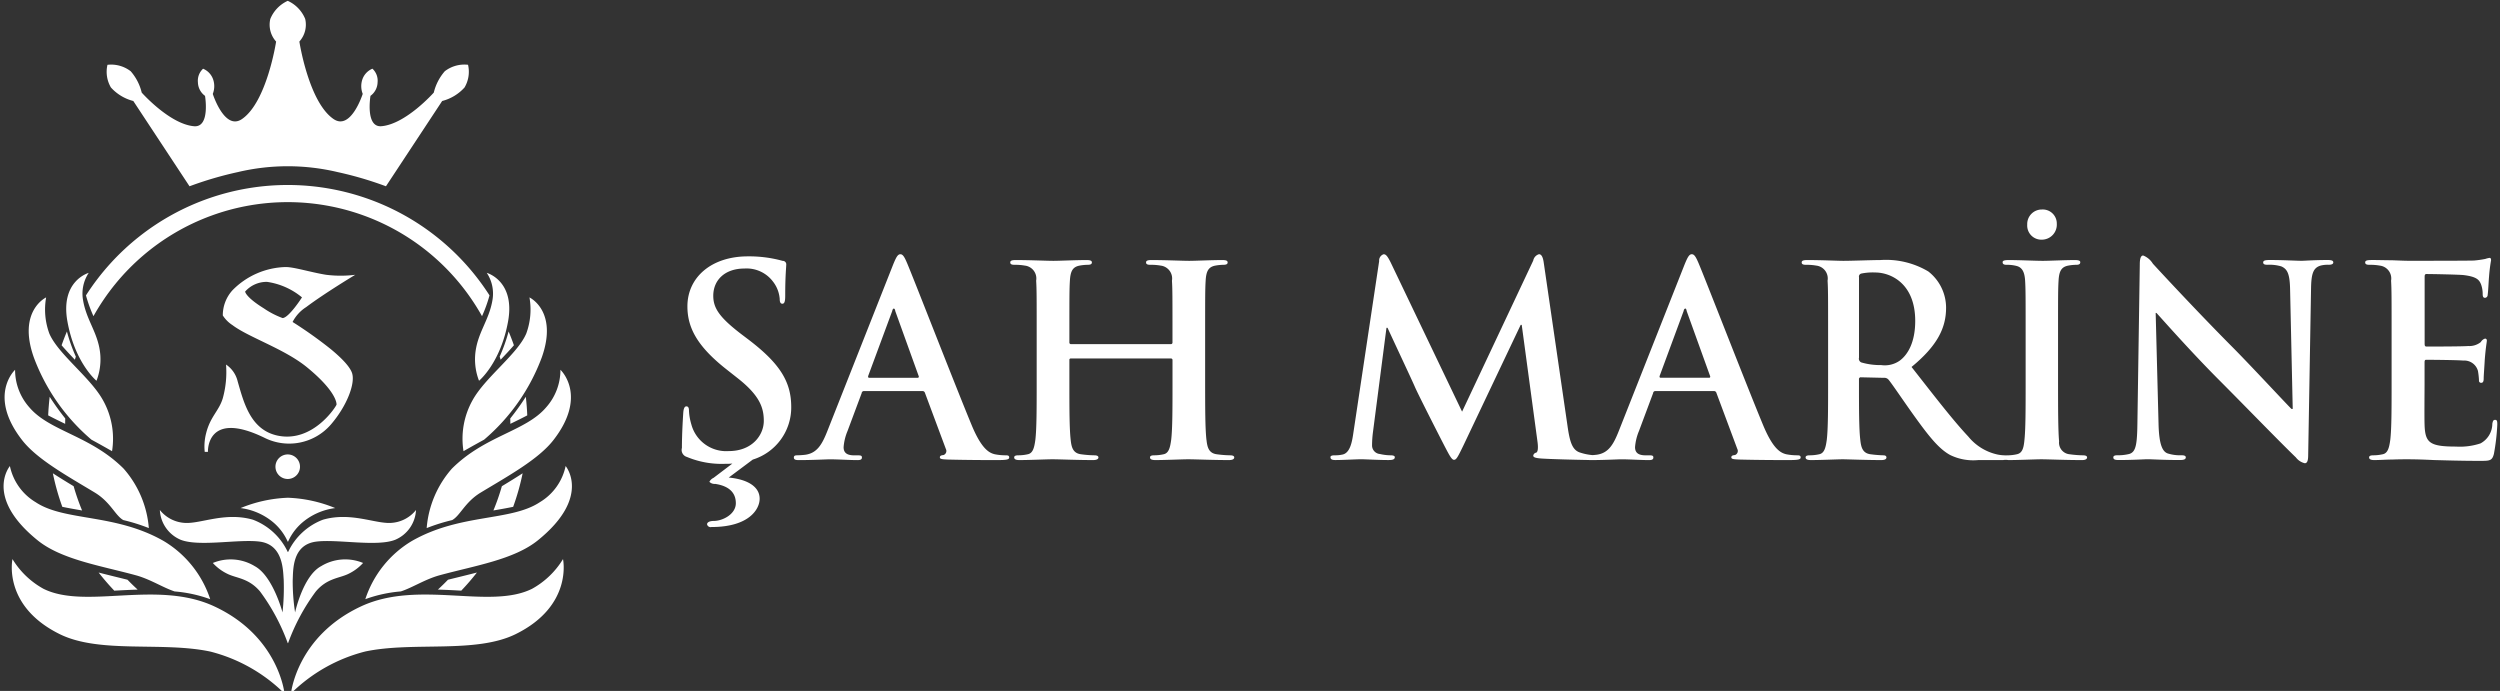 <svg xmlns="http://www.w3.org/2000/svg" width="275" height="76" viewBox="0 0 275 76">
  <rect x="0" y="0" width="275" height="76" fill="#333333" stroke="none"/>
  <defs>
    <style>
      .cls-1 {
        fill: #fff;
        fill-rule: evenodd;
      }
    </style>
  </defs>
  <path id="Shape_2_copy" data-name="Shape 2 copy" class="cls-1" d="M59.159,59.441c-2.625,2.12-6.952,2.787-10.8,3.838-1.586.433-2.987,1.362-4.265,1.777a14.969,14.969,0,0,0-3.909.853,11.689,11.689,0,0,1,5.118-6.4c5.324-3.046,10.885-2.146,14.073-4.265a6.08,6.08,0,0,0,2.843-3.98S65.083,54.656,59.159,59.441Zm-2.709-3.69c-0.7.144-1.424,0.272-2.176,0.4a24.359,24.359,0,0,0,.931-2.668c0.778-.47,1.545-0.942,2.284-1.421A26.216,26.216,0,0,1,56.449,55.751Zm-3.564-1.573c-1.744,1.053-2.254,2.534-3.144,3.031a20.249,20.249,0,0,0-2.807.881,11.243,11.243,0,0,1,2.772-6.539c3.651-3.647,8.133-4.1,10.377-6.752a6.192,6.192,0,0,0,1.564-4.122s3.058,2.824-.782,7.747C59.224,50.527,55.93,52.339,52.885,54.178Zm3.252-7.555q0-.3-0.011-0.592a27.92,27.92,0,0,0,1.712-2.383q0.118,1.011.16,2.044C57.4,46.007,56.78,46.311,56.137,46.623Zm-2.884,1.74c-1.451.792-2.268,1.269-2.268,1.269a8.672,8.672,0,0,1,1-5.615c1.387-2.509,4.929-5.056,5.9-7.321a7.647,7.647,0,0,0,.355-3.98s3.175,1.483,1.351,6.61A21.893,21.893,0,0,1,53.252,48.363Zm1.709-9.134a18.376,18.376,0,0,0,.983-2.765q0.315,0.745.584,1.515c-0.452.523-.95,1.054-1.461,1.59C55.033,39.456,55,39.342,54.962,39.229Zm-2.271,2.655a6.556,6.556,0,0,1-.427-2.772c0.169-2.459,1.547-3.8,1.919-6.184a4.125,4.125,0,0,0-.64-2.914s3.148,0.863,2.346,5.331C55.062,39.948,52.691,41.885,52.691,41.885ZM48.639,11.109l-6.184,9.382a39.183,39.183,0,0,0-5.331-1.564,23.732,23.732,0,0,0-10.946,0,39.183,39.183,0,0,0-5.331,1.564l-6.184-9.382A4.966,4.966,0,0,1,12.2,9.621a3.4,3.4,0,0,1-.379-2.492,3.528,3.528,0,0,1,2.559.711,5.536,5.536,0,0,1,1.208,2.346s3.075,3.467,5.757,3.7c1.8,0.154,1.208-3.341,1.208-3.341a1.894,1.894,0,0,1-.782-1.493,1.786,1.786,0,0,1,.569-1.493,1.976,1.976,0,0,1,1.137,1.279,2.328,2.328,0,0,1-.071,1.493s1.291,4.063,3.2,2.772c2.749-1.86,3.767-8.529,3.767-8.529a2.772,2.772,0,0,1-.64-2.488A3.736,3.736,0,0,1,31.652.092a3.736,3.736,0,0,1,1.919,1.99,2.772,2.772,0,0,1-.64,2.488S33.95,11.238,36.7,13.1c1.907,1.291,3.2-2.772,3.2-2.772a2.328,2.328,0,0,1-.071-1.493,1.976,1.976,0,0,1,1.137-1.279,1.786,1.786,0,0,1,.569,1.493,1.894,1.894,0,0,1-.782,1.493s-0.587,3.494,1.208,3.341c2.683-.229,5.757-3.7,5.757-3.7a5.536,5.536,0,0,1,1.208-2.346,3.528,3.528,0,0,1,2.559-.711A3.4,3.4,0,0,1,51.1,9.621,4.966,4.966,0,0,1,48.639,11.109ZM9.121,32.929c0.372,2.387,1.75,3.725,1.919,6.184a6.555,6.555,0,0,1-.426,2.772s-2.372-1.936-3.2-6.539c-0.8-4.467,2.346-5.331,2.346-5.331A4.125,4.125,0,0,0,9.121,32.929Zm-0.778,6.3c-0.036.113-.071,0.227-0.106,0.341-0.511-.536-1.009-1.067-1.461-1.59q0.27-.768.584-1.515A18.382,18.382,0,0,0,8.342,39.229Zm2.982,4.788a8.672,8.672,0,0,1,1,5.615s-0.816-.477-2.268-1.269a21.893,21.893,0,0,1-6.333-9.037c-1.824-5.127,1.35-6.61,1.35-6.61a7.647,7.647,0,0,0,.355,3.98C6.4,38.961,9.937,41.508,11.324,44.017Zm-5.859-.369a27.935,27.935,0,0,0,1.712,2.383q-0.009.3-.01,0.592C6.524,46.311,5.9,46.007,5.3,45.692Q5.346,44.659,5.465,43.648ZM3.221,44.8C5.466,47.455,9.948,47.9,13.6,51.551a11.244,11.244,0,0,1,2.772,6.539,20.248,20.248,0,0,0-2.807-.881c-0.891-.5-1.4-1.978-3.144-3.031-3.045-1.839-6.339-3.651-7.979-5.754-3.84-4.924-.782-7.747-0.782-7.747A6.193,6.193,0,0,0,3.221,44.8ZM8.1,53.483a24.348,24.348,0,0,0,.93,2.668c-0.751-.128-1.479-0.256-2.176-0.4a26.23,26.23,0,0,1-1.039-3.689C6.554,52.541,7.322,53.013,8.1,53.483ZM3.932,55.247c3.188,2.118,8.749,1.218,14.073,4.265a11.689,11.689,0,0,1,5.118,6.4,14.967,14.967,0,0,0-3.909-.853c-1.277-.415-2.678-1.344-4.265-1.777C11.1,62.228,6.77,61.56,4.145,59.441c-5.925-4.784-3.056-8.174-3.056-8.174A6.08,6.08,0,0,0,3.932,55.247Zm10.094,8.524q0.541,0.561,1.117,1.086c-0.866.026-1.725,0.071-2.571,0.117q-0.909-.954-1.723-1.995C11.9,63.252,12.966,63.509,14.026,63.771Zm9.523,2.919c7.127,3.3,7.747,9.6,7.747,9.6a17.836,17.836,0,0,0-8.174-4.62c-5.3-1.12-12.141.264-16.561-1.919C0.251,66.629,1.373,61.5,1.373,61.5a9.158,9.158,0,0,0,3.412,3.269C9.443,67.076,17.229,63.765,23.549,66.69ZM10.281,34.78a15.572,15.572,0,0,1-.825-2.288,26.356,26.356,0,0,1,44.391,0,15.576,15.576,0,0,1-.825,2.288A24.475,24.475,0,0,0,10.281,34.78ZM30.3,51.338a1.35,1.35,0,1,1,1.35,1.35A1.35,1.35,0,0,1,30.3,51.338Zm3.257,5.9a5.938,5.938,0,0,0-1.871,2.348H31.652a5.938,5.938,0,0,0-1.871-2.348,6.949,6.949,0,0,0-3.317-1.349,15.062,15.062,0,0,1,5.206-1.137h0a15.061,15.061,0,0,1,5.206,1.137A6.949,6.949,0,0,0,33.559,57.235ZM22.519,49.7a5.726,5.726,0,0,1,.142-1.99c0.456-1.887,1.43-2.5,1.848-3.909a10.748,10.748,0,0,0,.355-3.7,3.079,3.079,0,0,1,1.279,1.848c0.672,2.336,1.413,5.348,4.407,5.97,3.906,0.812,6.456-3.265,6.468-3.412,0.011-.127-0.01-1.461-3.27-4.122-2.454-2-6.428-3.295-8.174-4.62a3.5,3.5,0,0,1-1.066-1.066,4.1,4.1,0,0,1,1.066-2.772A8.5,8.5,0,0,1,31.4,29.375c0.934-.013,2.747.571,4.478,0.853a13.042,13.042,0,0,0,3.2,0s-3.392,2.041-5.4,3.554a4.208,4.208,0,0,0-1.493,1.635,47.022,47.022,0,0,1,4.126,2.927c1.7,1.386,2.256,2.217,2.413,2.688,0.384,1.15-.579,3.648-2.345,5.686a6.07,6.07,0,0,1-7.321,1.422c-6.4-3.1-6.184,1.564-6.184,1.564H22.519Zm10.7-16.987a7.745,7.745,0,0,0-3.838-1.706,3.148,3.148,0,0,0-2.417,1.066s0.034,0.593,2.061,1.848a9.319,9.319,0,0,0,2.061,1.066C31.776,34.959,33.216,32.716,33.216,32.716Zm2.1,29.568a5.1,5.1,0,0,1,4.62-.355A5.273,5.273,0,0,1,38.3,63.137c-1.009.485-2.314,0.461-3.554,1.919a22.238,22.238,0,0,0-3.056,5.686H31.652A22.237,22.237,0,0,0,28.6,65.055c-1.24-1.458-2.544-1.434-3.554-1.919a5.273,5.273,0,0,1-1.635-1.208,5.1,5.1,0,0,1,4.62.355c1.994,1.085,3.045,5.084,3.045,5.084a24.729,24.729,0,0,0,.13-3.627c-0.08-.971-0.032-3.8-2.607-4.158-2.3-.316-6.721.6-8.742-0.213a3.755,3.755,0,0,1-2.274-3.27,3.793,3.793,0,0,0,2.772,1.422c1.746,0.1,4.424-1.228,7.463-.355a6.943,6.943,0,0,1,3.838,3.554h0.036a6.943,6.943,0,0,1,3.838-3.554c3.039-.873,5.717.453,7.463,0.355A3.793,3.793,0,0,0,45.761,56.1a3.755,3.755,0,0,1-2.274,3.27c-2.021.815-6.447-.1-8.742,0.213-2.633.362-2.488,3.155-2.547,4.231a22.292,22.292,0,0,0,.262,3.554S33.318,63.368,35.312,62.284Zm13.966,1.487c1.06-.262,2.127-0.519,3.177-0.792q-0.811,1.041-1.723,1.995c-0.846-.046-1.705-0.091-2.571-0.117Q48.736,64.331,49.278,63.771Zm9.241,1A9.157,9.157,0,0,0,61.931,61.5s1.122,5.127-5.189,8.245c-4.42,2.184-11.264.8-16.561,1.919a17.836,17.836,0,0,0-8.174,4.62s0.62-6.3,7.747-9.6C46.074,63.765,53.861,67.076,58.519,64.771ZM75.5,44.7c0.259,0,.288.262,0.288,0.495a6.209,6.209,0,0,0,.259,1.484,3.968,3.968,0,0,0,4.115,2.94c2.59,0,3.856-1.775,3.856-3.318,0-1.426-.432-2.765-2.82-4.657L79.874,40.6c-3.165-2.5-4.259-4.54-4.259-6.9,0-3.2,2.647-5.5,6.647-5.5a13.777,13.777,0,0,1,3.827.495,0.386,0.386,0,0,1,.4.349c0,0.378-.115,1.222-0.115,3.493,0,0.64-.086.873-0.317,0.873-0.2,0-.288-0.175-0.288-0.524a3.549,3.549,0,0,0-.748-1.921,3.63,3.63,0,0,0-3.137-1.426c-2.129,0-3.424,1.252-3.424,3,0,1.339.662,2.358,3.05,4.191l0.806,0.611c3.482,2.648,4.719,4.657,4.719,7.422a6,6,0,0,1-4.23,5.792L80.161,52.53c2.1,0.2,3.4,1.019,3.4,2.328,0,1.164-1.18,3.114-5.295,3.114a0.4,0.4,0,0,1-.489-0.291c0-.262.345-0.378,0.748-0.378,0.95,0,2.417-.728,2.417-1.95,0-.786-0.345-1.834-2.273-2.125A0.8,0.8,0,0,1,78.032,53a0.968,0.968,0,0,1,.46-0.437l2.072-1.572a6.941,6.941,0,0,1-.806.029,9.871,9.871,0,0,1-4.2-.757,0.8,0.8,0,0,1-.547-0.99c0-1.6.115-3.347,0.144-3.813C75.183,45.021,75.27,44.7,75.5,44.7Zm12.174,5.384a8.617,8.617,0,0,0,.892-0.058c1.324-.175,1.871-1.164,2.446-2.619L98.235,29.13c0.345-.844.518-1.164,0.806-1.164,0.259,0,.432.262,0.719,0.931,0.69,1.6,5.3,13.476,7.136,17.9,1.094,2.619,1.928,3.027,2.533,3.172a6.236,6.236,0,0,0,1.208.116c0.23,0,.374.029,0.374,0.233,0,0.233-.259.291-1.323,0.291-1.036,0-3.137,0-5.439-.058-0.518-.029-0.863-0.029-0.863-0.233,0-.175.115-0.233,0.4-0.262a0.475,0.475,0,0,0,.259-0.669l-2.3-6.17a0.277,0.277,0,0,0-.287-0.2H95.041a0.249,0.249,0,0,0-.259.233l-1.554,4.162a5.7,5.7,0,0,0-.432,1.775c0,0.524.259,0.9,1.151,0.9h0.432c0.345,0,.432.058,0.432,0.233,0,0.233-.173.291-0.489,0.291-0.921,0-2.158-.087-3.05-0.087-0.316,0-1.9.087-3.4,0.087-0.374,0-.547-0.058-0.547-0.291C87.329,50.144,87.444,50.085,87.674,50.085Zm7.942-8.528h5.3a0.125,0.125,0,0,0,.144-0.175l-2.59-7.189a0.291,0.291,0,0,0-.144-0.262,0.307,0.307,0,0,0-.173.262L95.5,41.354C95.472,41.47,95.5,41.558,95.616,41.558Zm37.1,6.84c0.086,0.815.259,1.455,1.122,1.572a12,12,0,0,0,1.467.116c0.317,0,.461.087,0.461,0.233,0,0.2-.23.291-0.576,0.291-1.87,0-3.683-.087-4.489-0.087-0.662,0-2.474.087-3.6,0.087-0.4,0-.6-0.087-0.6-0.291,0-.145.115-0.233,0.46-0.233a4.644,4.644,0,0,0,1.036-.116c0.576-.116.72-0.757,0.835-1.6,0.144-1.222.144-3.522,0.144-6.2V39.607a0.167,0.167,0,0,0-.173-0.175H117.805a0.152,0.152,0,0,0-.173.175v2.561c0,2.678,0,4.977.144,6.228,0.086,0.815.259,1.455,1.122,1.572a12,12,0,0,0,1.468.116c0.316,0,.46.087,0.46,0.233,0,0.2-.23.291-0.575,0.291-1.871,0-3.684-.087-4.49-0.087-0.661,0-2.474.087-3.625,0.087-0.374,0-.576-0.087-0.576-0.291,0-.145.115-0.233,0.461-0.233a4.634,4.634,0,0,0,1.035-.116c0.576-.116.72-0.757,0.835-1.6,0.144-1.222.144-3.522,0.144-6.2V37.046c0-4.424,0-5.239-.058-6.17a1.425,1.425,0,0,0-1.237-1.659,5.839,5.839,0,0,0-1.122-.087c-0.317,0-.49-0.058-0.49-0.262s0.2-.262.605-0.262c1.554,0,3.367.087,4.144,0.087,0.69,0,2.5-.087,3.625-0.087,0.4,0,.605.058,0.605,0.262s-0.173.262-.518,0.262a5.046,5.046,0,0,0-.835.087c-0.777.146-1.007,0.64-1.065,1.659-0.057.931-.057,1.746-0.057,6.17v0.611a0.176,0.176,0,0,0,.173.2H128.8a0.177,0.177,0,0,0,.173-0.2V37.046c0-4.424,0-5.239-.058-6.17a1.426,1.426,0,0,0-1.237-1.659,5.847,5.847,0,0,0-1.122-.087c-0.317,0-.49-0.058-0.49-0.262s0.2-.262.605-0.262c1.554,0,3.366.087,4.143,0.087,0.691,0,2.5-.087,3.626-0.087,0.4,0,.6.058,0.6,0.262s-0.173.262-.518,0.262a5.046,5.046,0,0,0-.835.087c-0.777.146-1.007,0.64-1.065,1.659-0.057.931-.057,1.746-0.057,6.17v5.123C132.567,44.846,132.567,47.146,132.711,48.4ZM186.1,27.965c0.259,0,.432.262,0.72,0.931,0.69,1.6,5.295,13.476,7.136,17.9,1.094,2.619,1.928,3.027,2.533,3.172a6.236,6.236,0,0,0,1.208.116c0.23,0,.374.029,0.374,0.233,0,0.233-.259.291-1.323,0.291-1.036,0-3.137,0-5.439-.058-0.518-.029-0.863-0.029-0.863-0.233,0-.175.115-0.233,0.4-0.262a0.477,0.477,0,0,0,.259-0.669l-2.3-6.17a0.276,0.276,0,0,0-.287-0.2H182.1a0.248,0.248,0,0,0-.259.233l-1.554,4.162a5.7,5.7,0,0,0-.432,1.775c0,0.524.259,0.9,1.151,0.9h0.432c0.345,0,.431.058,0.431,0.233,0,0.233-.172.291-0.489,0.291-0.921,0-2.158-.087-3.05-0.087-0.28,0-1.554.068-2.881,0.084-0.038,0-.076,0-0.115,0h-0.4c-0.063,0-.118,0-0.17-0.006-1.347-.022-4.3-0.095-5.272-0.168-0.661-.058-0.834-0.145-0.834-0.32a0.393,0.393,0,0,1,.316-0.32c0.173-.058.259-0.437,0.144-1.251L167.39,35.737h-0.115L161,48.95c-0.661,1.368-.805,1.63-1.064,1.63S159.39,50,158.93,49.125c-0.691-1.339-2.964-5.792-3.31-6.607-0.259-.611-1.985-4.278-2.992-6.461h-0.116l-1.5,11.584a11.761,11.761,0,0,0-.086,1.368,0.943,0.943,0,0,0,.863.931,5.5,5.5,0,0,0,1.209.145c0.23,0,.431.058,0.431,0.2,0,0.262-.259.32-0.69,0.32-1.209,0-2.5-.087-3.022-0.087-0.547,0-1.928.087-2.849,0.087-0.287,0-.518-0.058-0.518-0.32,0-.145.173-0.2,0.461-0.2A3.659,3.659,0,0,0,147.678,50c0.806-.175,1.036-1.31,1.18-2.3l2.849-18.976a0.724,0.724,0,0,1,.489-0.757c0.23,0,.4.146,0.777,0.9l7.856,16.415,7.827-16.619a0.9,0.9,0,0,1,.633-0.7c0.259,0,.432.291,0.518,0.9l2.619,17.987c0.259,1.834.546,2.678,1.41,2.94a6.05,6.05,0,0,0,1.344.273c0.165-.011.326-0.026,0.443-0.041,1.324-.175,1.87-1.164,2.446-2.619l7.223-18.278C185.637,28.286,185.81,27.965,186.1,27.965Zm-3.539,13.388c-0.029.116,0,.2,0.115,0.2h5.295a0.125,0.125,0,0,0,.144-0.175l-2.59-7.189a0.292,0.292,0,0,0-.144-0.262,0.309,0.309,0,0,0-.173.262Zm40.435-16.619a1.6,1.6,0,0,1,1.611-1.688,1.543,1.543,0,0,1,1.641,1.572,1.653,1.653,0,0,1-1.641,1.746A1.557,1.557,0,0,1,222.993,24.735ZM226.5,48.543a1.284,1.284,0,0,0,1.151,1.426,12,12,0,0,0,1.467.116c0.317,0,.461.087,0.461,0.233,0,0.2-.231.291-0.547,0.291-1.9,0-3.712-.087-4.489-0.087-0.662,0-2.475.087-3.626,0.087a1.7,1.7,0,0,0-.578,0h-2.734a5.8,5.8,0,0,1-3.079-.553c-1.237-.669-2.33-2.037-3.942-4.278-1.151-1.6-2.475-3.58-2.849-4.017a0.6,0.6,0,0,0-.518-0.2l-2.5-.058a0.2,0.2,0,0,0-.23.233V42.14c0,2.707,0,5.006.143,6.228,0.087,0.844.259,1.484,1.123,1.6a13.06,13.06,0,0,0,1.41.116c0.23,0,.345.087,0.345,0.233,0,0.2-.2.291-0.575,0.291-1.669,0-3.8-.087-4.231-0.087-0.546,0-2.359.087-3.51,0.087-0.374,0-.576-0.087-0.576-0.291,0-.145.115-0.233,0.461-0.233a4.652,4.652,0,0,0,1.036-.116c0.575-.116.719-0.757,0.834-1.6,0.144-1.222.144-3.522,0.144-6.2V37.046c0-4.424,0-5.239-.058-6.17a1.425,1.425,0,0,0-1.237-1.659,5.839,5.839,0,0,0-1.122-.087c-0.317,0-.489-0.058-0.489-0.262s0.2-.262.633-0.262c1.525,0,3.338.087,3.942,0.087,0.978,0,3.165-.087,4.057-0.087a9.117,9.117,0,0,1,5.295,1.252,5.06,5.06,0,0,1,1.957,3.987c0,2.154-.892,4.133-3.8,6.52,2.561,3.26,4.546,5.85,6.244,7.655A5.712,5.712,0,0,0,219.739,50a4.475,4.475,0,0,0,.806.087,0.633,0.633,0,0,1,.093.01,1.4,1.4,0,0,1,.168-0.01,4.644,4.644,0,0,0,1.036-.116c0.575-.116.748-0.611,0.834-1.455,0.144-1.222.144-3.522,0.144-6.345V37.046c0-4.424,0-5.239-.057-6.17-0.058-.99-0.346-1.484-0.979-1.63a4.032,4.032,0,0,0-1.036-.116c-0.287,0-.46-0.058-0.46-0.291,0-.175.23-0.233,0.691-0.233,1.093,0,2.906.087,3.74,0.087,0.72,0,2.418-.087,3.511-0.087,0.374,0,.6.058,0.6,0.233,0,0.233-.172.291-0.46,0.291a4.8,4.8,0,0,0-.863.087c-0.777.146-1.007,0.64-1.065,1.659-0.057.931-.057,1.746-0.057,6.17v5.123C226.389,44.992,226.389,47.291,226.5,48.543ZM210.674,35.3c0-4.133-2.705-5.326-4.4-5.326a6.24,6.24,0,0,0-1.525.116,0.343,0.343,0,0,0-.259.407v8.848a0.447,0.447,0,0,0,.259.524,7.5,7.5,0,0,0,2.187.291,2.854,2.854,0,0,0,2.043-.495C209.84,39.025,210.674,37.687,210.674,35.3Zm40.262-6a4.642,4.642,0,0,0-1.525-.175c-0.345,0-.461-0.087-0.461-0.262,0-.233.317-0.262,0.749-0.262,1.5,0,2.877.087,3.482,0.087,0.316,0,1.41-.087,2.82-0.087,0.374,0,.661.029,0.661,0.262,0,0.175-.172.262-0.518,0.262a3.1,3.1,0,0,0-.863.087c-0.806.233-1.036,0.844-1.065,2.474L253.9,50.056c0,0.64-.115.9-0.374,0.9a1.733,1.733,0,0,1-.979-0.64c-1.812-1.746-5.5-5.559-8.489-8.557-3.136-3.143-6.33-6.782-6.848-7.335h-0.087l0.317,12.224c0.057,2.27.432,3.027,1.007,3.231a4.522,4.522,0,0,0,1.5.2c0.317,0,.49.058,0.49,0.233,0,0.233-.259.291-0.662,0.291-1.871,0-3.022-.087-3.568-0.087-0.259,0-1.612.087-3.108,0.087-0.374,0-.633-0.029-0.633-0.291,0-.175.172-0.233,0.46-0.233a5.053,5.053,0,0,0,1.3-.145c0.748-.233.863-1.077,0.892-3.609l0.259-17.23c0-.582.086-0.989,0.374-0.989a2.168,2.168,0,0,1,1.065.9c0.345,0.378,4.719,5.122,8.92,9.343,1.957,1.979,5.842,6.17,6.331,6.636H252.2l-0.288-13.068C251.886,30.148,251.627,29.6,250.936,29.3Zm9.873-.7c0.777,0,1.612.029,2.331,0.029,0.748,0.029,1.41.058,1.813,0.058,0.921,0,6.647,0,7.194-.029a11.353,11.353,0,0,0,1.237-.175,2.676,2.676,0,0,1,.461-0.116c0.144,0,.172.116,0.172,0.262a18.774,18.774,0,0,0-.23,1.892c-0.029.291-.086,1.572-0.144,1.921a0.316,0.316,0,0,1-.288.32c-0.2,0-.259-0.146-0.259-0.407a3.15,3.15,0,0,0-.172-1.048c-0.2-.524-0.489-0.873-1.928-1.048-0.489-.058-3.511-0.116-4.086-0.116-0.144,0-.2.087-0.2,0.291V37.8c0,0.2.029,0.32,0.2,0.32,0.633,0,3.942,0,4.6-.058a2,2,0,0,0,1.381-.437,0.809,0.809,0,0,1,.46-0.378,0.193,0.193,0,0,1,.2.233c0,0.175-.115.64-0.23,2.125-0.029.582-.115,1.746-0.115,1.95,0,0.233,0,.553-0.259.553a0.229,0.229,0,0,1-.259-0.262,7.834,7.834,0,0,0-.115-1.048,1.555,1.555,0,0,0-1.612-1.135c-0.547-.058-3.4-0.087-4.086-0.087-0.144,0-.173.116-0.173,0.291v2.3c0,0.989-.029,3.667,0,4.511,0.058,2.008.518,2.445,3.453,2.445a7.222,7.222,0,0,0,2.7-.349,2.464,2.464,0,0,0,1.3-2.154c0.058-.32.115-0.437,0.317-0.437,0.23,0,.23.233,0.23,0.524a23.053,23.053,0,0,1-.374,3.231c-0.2.757-.461,0.757-1.554,0.757-2.158,0-3.741-.058-4.978-0.087-1.238-.058-2.13-0.087-2.993-0.087-0.317,0-.95,0-1.64.029-0.662,0-1.41.058-1.986,0.058-0.374,0-.575-0.087-0.575-0.291,0-.145.115-0.233,0.46-0.233a4.644,4.644,0,0,0,1.036-.116c0.575-.116.719-0.757,0.834-1.6,0.144-1.222.144-3.522,0.144-6.2V37.046c0-4.424,0-5.239-.057-6.17a1.427,1.427,0,0,0-1.238-1.659,5.839,5.839,0,0,0-1.122-.087c-0.316,0-.489-0.058-0.489-0.262S260.377,28.606,260.809,28.606Z"/>
</svg>
